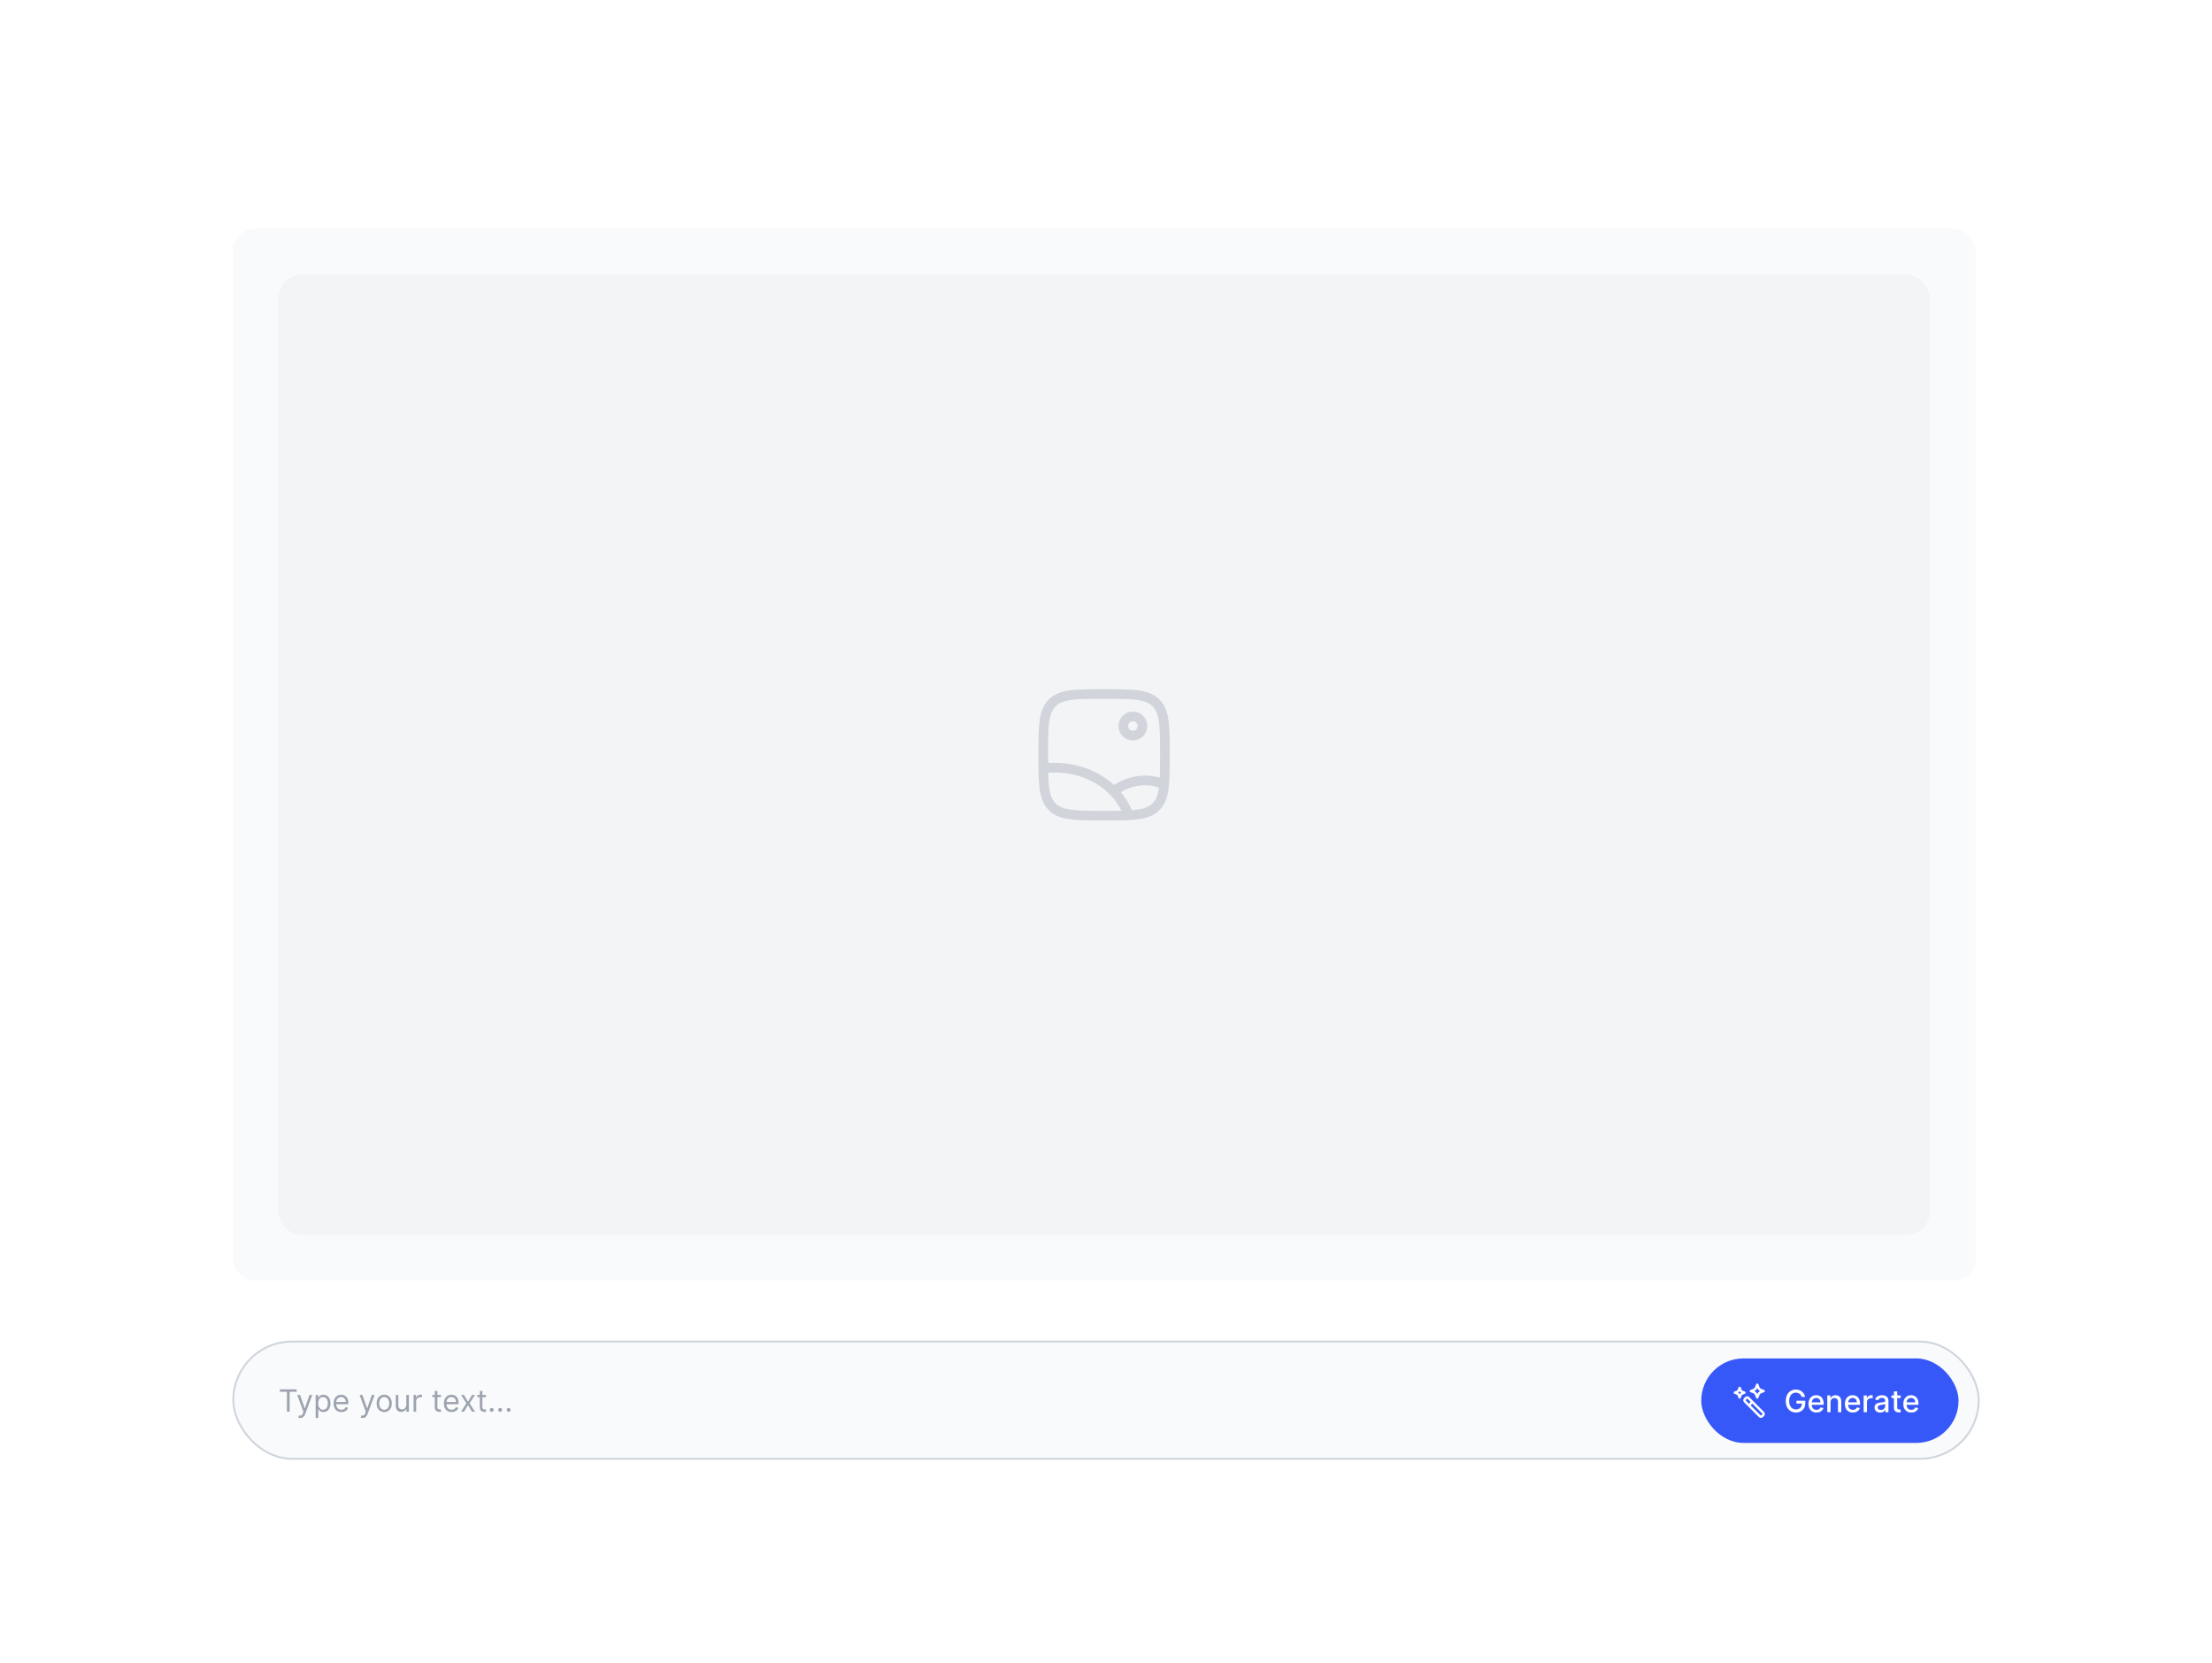 <svg width="1152" height="866" viewBox="0 0 1152 866" fill="none" xmlns="http://www.w3.org/2000/svg">
<rect width="1152" height="866" fill="white"/>
<g filter="url(#filter0_d_3091_5624)">
<rect x="91" y="78" width="970" height="711" rx="15" fill="white" shape-rendering="crispEdges"/>
<g filter="url(#filter1_d_3091_5624)">
<rect x="121" y="108" width="908" height="548" rx="12" fill="#F4F6FB" fill-opacity="0.5" shape-rendering="crispEdges"/>
<rect x="145" y="132" width="860" height="500" rx="12" fill="#F3F4F6"/>
<path d="M543.334 381.999C543.334 367.072 543.334 359.608 547.972 354.97C552.609 350.333 560.073 350.333 575.001 350.333C589.929 350.333 597.393 350.333 602.03 354.97C606.668 359.608 606.668 367.072 606.668 381.999C606.668 396.927 606.668 404.391 602.03 409.029C597.393 413.666 589.929 413.666 575.001 413.666C560.073 413.666 552.609 413.666 547.972 409.029C543.334 404.391 543.334 396.927 543.334 381.999Z" stroke="#D1D5DB" stroke-width="5.047"/>
<path d="M590 372C592.761 372 595 369.762 595 367C595 364.239 592.761 362 590 362C587.239 362 585 364.239 585 367C585 369.762 587.239 372 590 372Z" stroke="#D1D5DB" stroke-width="5.047"/>
<path d="M588.333 415.334C586.268 407.917 581.448 401.274 574.588 396.448C567.192 391.243 557.905 388.489 548.385 388.676C547.255 388.673 546.125 388.709 545 388.784" stroke="#D1D5DB" stroke-width="5.047" stroke-linejoin="round"/>
<path d="M578.334 401.999C584.006 397.577 590.116 395.308 596.288 395.333C599.788 395.329 603.271 396.071 606.667 397.538" stroke="#D1D5DB" stroke-width="5.047" stroke-linejoin="round"/>
</g>
<rect x="121.5" y="697.5" width="909" height="61" rx="30.5" fill="#F9FAFB"/>
<rect x="121.5" y="697.5" width="909" height="61" rx="30.5" stroke="#D0D5DD"/>
<path d="M145.773 723.614V722.364H154.5V723.614H150.841V734H149.432V723.614H145.773ZM156.357 737.273C156.129 737.273 155.927 737.254 155.749 737.216C155.571 737.182 155.447 737.148 155.379 737.114L155.72 735.932C156.046 736.015 156.334 736.045 156.584 736.023C156.834 736 157.055 735.888 157.249 735.688C157.446 735.491 157.625 735.17 157.788 734.727L158.038 734.045L154.811 725.273H156.266L158.675 732.227H158.766L161.175 725.273H162.629L158.925 735.273C158.758 735.723 158.552 736.097 158.305 736.392C158.059 736.691 157.773 736.913 157.447 737.057C157.125 737.201 156.762 737.273 156.357 737.273ZM164.399 737.273V725.273H165.695V726.659H165.854C165.952 726.508 166.089 726.314 166.263 726.08C166.441 725.841 166.695 725.629 167.024 725.443C167.357 725.254 167.808 725.159 168.376 725.159C169.111 725.159 169.759 725.343 170.32 725.71C170.88 726.078 171.318 726.598 171.632 727.273C171.946 727.947 172.104 728.742 172.104 729.659C172.104 730.583 171.946 731.384 171.632 732.062C171.318 732.737 170.882 733.259 170.325 733.631C169.768 733.998 169.126 734.182 168.399 734.182C167.839 734.182 167.39 734.089 167.053 733.903C166.715 733.714 166.456 733.5 166.274 733.261C166.092 733.019 165.952 732.818 165.854 732.659H165.74V737.273H164.399ZM165.717 729.636C165.717 730.295 165.814 730.877 166.007 731.381C166.2 731.881 166.482 732.273 166.854 732.557C167.225 732.837 167.679 732.977 168.217 732.977C168.778 732.977 169.246 732.83 169.621 732.534C170 732.235 170.284 731.833 170.473 731.33C170.666 730.822 170.763 730.258 170.763 729.636C170.763 729.023 170.668 728.47 170.479 727.977C170.293 727.481 170.011 727.089 169.632 726.801C169.257 726.509 168.786 726.364 168.217 726.364C167.672 726.364 167.214 726.502 166.842 726.778C166.471 727.051 166.191 727.434 166.001 727.926C165.812 728.415 165.717 728.985 165.717 729.636ZM177.808 734.182C176.967 734.182 176.242 733.996 175.632 733.625C175.026 733.25 174.558 732.727 174.229 732.057C173.903 731.383 173.74 730.598 173.74 729.705C173.74 728.811 173.903 728.023 174.229 727.341C174.558 726.655 175.017 726.121 175.604 725.739C176.195 725.352 176.884 725.159 177.672 725.159C178.126 725.159 178.575 725.235 179.018 725.386C179.462 725.538 179.865 725.784 180.229 726.125C180.592 726.462 180.882 726.909 181.098 727.466C181.314 728.023 181.422 728.708 181.422 729.523V730.091H174.695V728.932H180.058C180.058 728.439 179.96 728 179.763 727.614C179.57 727.227 179.293 726.922 178.933 726.699C178.577 726.475 178.157 726.364 177.672 726.364C177.138 726.364 176.676 726.496 176.286 726.761C175.899 727.023 175.602 727.364 175.393 727.784C175.185 728.205 175.081 728.655 175.081 729.136V729.909C175.081 730.568 175.195 731.127 175.422 731.585C175.653 732.04 175.973 732.386 176.382 732.625C176.791 732.86 177.267 732.977 177.808 732.977C178.161 732.977 178.479 732.928 178.763 732.83C179.051 732.727 179.299 732.576 179.507 732.375C179.715 732.17 179.876 731.917 179.99 731.614L181.286 731.977C181.149 732.417 180.92 732.803 180.598 733.136C180.276 733.466 179.878 733.723 179.405 733.909C178.931 734.091 178.399 734.182 177.808 734.182ZM188.825 737.273C188.598 737.273 188.395 737.254 188.217 737.216C188.039 737.182 187.916 737.148 187.848 737.114L188.189 735.932C188.515 736.015 188.803 736.045 189.053 736.023C189.303 736 189.524 735.888 189.717 735.688C189.914 735.491 190.094 735.17 190.257 734.727L190.507 734.045L187.28 725.273H188.734L191.143 732.227H191.234L193.643 725.273H195.098L191.393 735.273C191.227 735.723 191.02 736.097 190.774 736.392C190.528 736.691 190.242 736.913 189.916 737.057C189.594 737.201 189.231 737.273 188.825 737.273ZM200.101 734.182C199.313 734.182 198.622 733.994 198.027 733.619C197.436 733.244 196.974 732.72 196.641 732.045C196.311 731.371 196.146 730.583 196.146 729.682C196.146 728.773 196.311 727.979 196.641 727.301C196.974 726.623 197.436 726.097 198.027 725.722C198.622 725.347 199.313 725.159 200.101 725.159C200.889 725.159 201.578 725.347 202.169 725.722C202.764 726.097 203.226 726.623 203.555 727.301C203.889 727.979 204.055 728.773 204.055 729.682C204.055 730.583 203.889 731.371 203.555 732.045C203.226 732.72 202.764 733.244 202.169 733.619C201.578 733.994 200.889 734.182 200.101 734.182ZM200.101 732.977C200.699 732.977 201.192 732.824 201.578 732.517C201.964 732.21 202.25 731.807 202.436 731.307C202.622 730.807 202.714 730.265 202.714 729.682C202.714 729.098 202.622 728.555 202.436 728.051C202.25 727.547 201.964 727.14 201.578 726.83C201.192 726.519 200.699 726.364 200.101 726.364C199.502 726.364 199.01 726.519 198.624 726.83C198.237 727.14 197.951 727.547 197.766 728.051C197.58 728.555 197.487 729.098 197.487 729.682C197.487 730.265 197.58 730.807 197.766 731.307C197.951 731.807 198.237 732.21 198.624 732.517C199.01 732.824 199.502 732.977 200.101 732.977ZM211.602 730.432V725.273H212.943V734H211.602V732.523H211.511C211.307 732.966 210.989 733.343 210.557 733.653C210.125 733.96 209.58 734.114 208.92 734.114C208.375 734.114 207.89 733.994 207.466 733.756C207.042 733.513 206.708 733.15 206.466 732.665C206.223 732.176 206.102 731.561 206.102 730.818V725.273H207.443V730.727C207.443 731.364 207.621 731.871 207.977 732.25C208.337 732.629 208.795 732.818 209.352 732.818C209.686 732.818 210.025 732.733 210.369 732.562C210.718 732.392 211.009 732.131 211.244 731.778C211.483 731.426 211.602 730.977 211.602 730.432ZM215.399 734V725.273H216.695V726.591H216.786C216.945 726.159 217.232 725.809 217.649 725.54C218.066 725.271 218.536 725.136 219.058 725.136C219.157 725.136 219.28 725.138 219.428 725.142C219.575 725.146 219.687 725.152 219.763 725.159V726.523C219.717 726.511 219.613 726.494 219.45 726.472C219.291 726.445 219.123 726.432 218.945 726.432C218.52 726.432 218.142 726.521 217.808 726.699C217.479 726.873 217.217 727.116 217.024 727.426C216.835 727.733 216.74 728.083 216.74 728.477V734H215.399ZM229.648 725.273V726.409H225.125V725.273H229.648ZM226.443 723.182H227.784V731.5C227.784 731.879 227.839 732.163 227.949 732.352C228.063 732.538 228.206 732.663 228.381 732.727C228.559 732.788 228.746 732.818 228.943 732.818C229.091 732.818 229.212 732.811 229.307 732.795C229.402 732.777 229.477 732.761 229.534 732.75L229.807 733.955C229.716 733.989 229.589 734.023 229.426 734.057C229.263 734.095 229.057 734.114 228.807 734.114C228.428 734.114 228.057 734.032 227.693 733.869C227.333 733.706 227.034 733.458 226.795 733.125C226.561 732.792 226.443 732.371 226.443 731.864V723.182ZM235.23 734.182C234.389 734.182 233.664 733.996 233.054 733.625C232.448 733.25 231.98 732.727 231.651 732.057C231.325 731.383 231.162 730.598 231.162 729.705C231.162 728.811 231.325 728.023 231.651 727.341C231.98 726.655 232.438 726.121 233.026 725.739C233.616 725.352 234.306 725.159 235.094 725.159C235.548 725.159 235.997 725.235 236.44 725.386C236.884 725.538 237.287 725.784 237.651 726.125C238.014 726.462 238.304 726.909 238.52 727.466C238.736 728.023 238.844 728.708 238.844 729.523V730.091H232.116V728.932H237.48C237.48 728.439 237.382 728 237.185 727.614C236.991 727.227 236.715 726.922 236.355 726.699C235.999 726.475 235.579 726.364 235.094 726.364C234.56 726.364 234.098 726.496 233.707 726.761C233.321 727.023 233.024 727.364 232.815 727.784C232.607 728.205 232.503 728.655 232.503 729.136V729.909C232.503 730.568 232.616 731.127 232.844 731.585C233.075 732.04 233.395 732.386 233.804 732.625C234.213 732.86 234.688 732.977 235.23 732.977C235.582 732.977 235.901 732.928 236.185 732.83C236.473 732.727 236.721 732.576 236.929 732.375C237.137 732.17 237.298 731.917 237.412 731.614L238.707 731.977C238.571 732.417 238.342 732.803 238.02 733.136C237.698 733.466 237.3 733.723 236.827 733.909C236.353 734.091 235.821 734.182 235.23 734.182ZM241.649 725.273L243.74 728.841L245.831 725.273H247.376L244.558 729.636L247.376 734H245.831L243.74 730.614L241.649 734H240.104L242.876 729.636L240.104 725.273H241.649ZM253.085 725.273V726.409H248.562V725.273H253.085ZM249.881 723.182H251.222V731.5C251.222 731.879 251.277 732.163 251.386 732.352C251.5 732.538 251.644 732.663 251.818 732.727C251.996 732.788 252.184 732.818 252.381 732.818C252.528 732.818 252.65 732.811 252.744 732.795C252.839 732.777 252.915 732.761 252.972 732.75L253.244 733.955C253.153 733.989 253.027 734.023 252.864 734.057C252.701 734.095 252.494 734.114 252.244 734.114C251.866 734.114 251.494 734.032 251.131 733.869C250.771 733.706 250.472 733.458 250.233 733.125C249.998 732.792 249.881 732.371 249.881 731.864V723.182ZM256.08 734.091C255.799 734.091 255.559 733.991 255.358 733.79C255.157 733.589 255.057 733.348 255.057 733.068C255.057 732.788 255.157 732.547 255.358 732.347C255.559 732.146 255.799 732.045 256.08 732.045C256.36 732.045 256.6 732.146 256.801 732.347C257.002 732.547 257.102 732.788 257.102 733.068C257.102 733.254 257.055 733.424 256.96 733.58C256.869 733.735 256.746 733.86 256.591 733.955C256.439 734.045 256.269 734.091 256.08 734.091ZM260.486 734.091C260.205 734.091 259.965 733.991 259.764 733.79C259.563 733.589 259.463 733.348 259.463 733.068C259.463 732.788 259.563 732.547 259.764 732.347C259.965 732.146 260.205 732.045 260.486 732.045C260.766 732.045 261.007 732.146 261.207 732.347C261.408 732.547 261.509 732.788 261.509 733.068C261.509 733.254 261.461 733.424 261.366 733.58C261.276 733.735 261.152 733.86 260.997 733.955C260.846 734.045 260.675 734.091 260.486 734.091ZM264.892 734.091C264.612 734.091 264.371 733.991 264.17 733.79C263.97 733.589 263.869 733.348 263.869 733.068C263.869 732.788 263.97 732.547 264.17 732.347C264.371 732.146 264.612 732.045 264.892 732.045C265.172 732.045 265.413 732.146 265.614 732.347C265.814 732.547 265.915 732.788 265.915 733.068C265.915 733.254 265.867 733.424 265.773 733.58C265.682 733.735 265.559 733.86 265.403 733.955C265.252 734.045 265.081 734.091 264.892 734.091Z" fill="#9CA3AF"/>
<rect x="886" y="706.261" width="134" height="44" rx="22" fill="#3758F9"/>
<path d="M917.083 737.219C916.85 737.219 916.617 737.169 916.408 737.061C916.183 736.952 916.033 736.794 915.75 736.519L910.375 731.144L908.583 729.352C908.3 729.069 908.142 728.911 908.033 728.694C907.825 728.269 907.825 727.769 908.033 727.344C908.142 727.119 908.3 726.961 908.583 726.686C908.867 726.411 909.025 726.244 909.242 726.136C909.667 725.927 910.167 725.927 910.592 726.136C910.817 726.244 910.975 726.402 911.25 726.686L918.408 733.844C918.683 734.111 918.842 734.277 918.958 734.502C919.167 734.927 919.167 735.427 918.958 735.852C918.842 736.077 918.683 736.244 918.408 736.519C918.133 736.794 917.967 736.961 917.742 737.069C917.533 737.169 917.3 737.227 917.067 737.227L917.083 737.219ZM911.7 730.702L916.633 735.636C916.775 735.777 916.925 735.919 916.967 735.952C917.042 735.986 917.125 735.986 917.208 735.952C917.258 735.927 917.4 735.786 917.542 735.644C917.683 735.502 917.833 735.352 917.858 735.302C917.892 735.227 917.892 735.136 917.858 735.061C917.833 735.019 917.683 734.861 917.55 734.727L912.617 729.794L911.708 730.702H911.7ZM909.925 727.219C909.925 727.219 909.842 727.227 909.808 727.244C909.767 727.269 909.617 727.419 909.475 727.561C909.333 727.702 909.183 727.852 909.158 727.894C909.125 727.969 909.125 728.061 909.158 728.136C909.183 728.177 909.333 728.327 909.475 728.469L910.825 729.819L911.733 728.911L910.383 727.561C910.242 727.419 910.092 727.269 910.05 727.244C910.017 727.227 909.975 727.219 909.933 727.219H909.925Z" fill="white"/>
<path d="M915.167 727.219C914.908 727.219 914.675 727.052 914.583 726.811L914.342 726.144C914.033 725.302 913.9 724.961 913.683 724.744C913.467 724.527 913.125 724.394 912.292 724.086L911.625 723.844C911.383 723.752 911.217 723.519 911.217 723.261C911.217 723.002 911.383 722.769 911.625 722.677L912.292 722.436C913.133 722.127 913.475 721.994 913.692 721.777C913.908 721.561 914.042 721.219 914.35 720.377L914.6 719.711C914.692 719.469 914.925 719.302 915.183 719.302C915.442 719.302 915.675 719.469 915.767 719.711L916.008 720.377C916.317 721.219 916.45 721.561 916.667 721.777C916.875 721.986 917.225 722.119 918.058 722.427L918.733 722.677C918.975 722.769 919.142 723.002 919.142 723.261C919.142 723.519 918.975 723.752 918.733 723.844L918.067 724.086C917.233 724.394 916.883 724.527 916.667 724.744C916.45 724.961 916.317 725.302 916.008 726.144L915.758 726.811C915.667 727.052 915.433 727.219 915.175 727.219H915.167ZM913.6 723.261C914.008 723.436 914.308 723.602 914.567 723.869C914.825 724.136 915 724.427 915.175 724.836C915.35 724.427 915.525 724.127 915.783 723.869C916.042 723.611 916.342 723.436 916.75 723.261C916.342 723.086 916.042 722.911 915.783 722.652C915.525 722.394 915.35 722.094 915.175 721.686C915 722.094 914.825 722.394 914.567 722.652C914.308 722.911 914.008 723.086 913.6 723.261Z" fill="white"/>
<path d="M906 727.219C905.742 727.219 905.508 727.052 905.417 726.811L905.233 726.311C905.017 725.719 904.917 725.452 904.775 725.319C904.633 725.186 904.375 725.077 903.783 724.861L903.283 724.677C903.042 724.586 902.875 724.352 902.875 724.094C902.875 723.836 903.042 723.602 903.283 723.511L903.783 723.327C904.375 723.111 904.642 723.011 904.775 722.869C904.908 722.727 905.017 722.469 905.233 721.877L905.417 721.377C905.508 721.136 905.742 720.969 906 720.969C906.258 720.969 906.492 721.136 906.583 721.377L906.767 721.877C906.983 722.469 907.083 722.736 907.225 722.869C907.367 723.002 907.625 723.111 908.217 723.327L908.717 723.511C908.958 723.602 909.125 723.836 909.125 724.094C909.125 724.352 908.958 724.586 908.717 724.677L908.217 724.861C907.625 725.077 907.358 725.177 907.225 725.319C907.092 725.461 906.983 725.719 906.767 726.311L906.583 726.811C906.492 727.052 906.258 727.219 906 727.219ZM905.192 724.094C905.367 724.194 905.525 724.294 905.658 724.436C905.8 724.577 905.908 724.727 906 724.902C906.1 724.719 906.2 724.569 906.342 724.436C906.483 724.302 906.633 724.186 906.808 724.094C906.633 723.994 906.475 723.894 906.342 723.752C906.2 723.611 906.092 723.461 906 723.286C905.9 723.461 905.8 723.611 905.658 723.752C905.517 723.894 905.367 724.002 905.192 724.094Z" fill="white"/>
<path d="M938.278 726.301C938.169 725.956 938.021 725.647 937.835 725.374C937.653 725.098 937.436 724.863 937.182 724.67C936.928 724.473 936.638 724.323 936.312 724.221C935.991 724.119 935.636 724.068 935.25 724.068C934.595 724.068 934.004 724.236 933.477 724.573C932.951 724.91 932.534 725.405 932.227 726.056C931.924 726.704 931.773 727.497 931.773 728.437C931.773 729.38 931.926 730.177 932.233 730.829C932.54 731.48 932.96 731.975 933.494 732.312C934.028 732.649 934.636 732.818 935.318 732.818C935.951 732.818 936.502 732.689 936.972 732.431C937.445 732.174 937.811 731.81 938.068 731.34C938.33 730.867 938.46 730.31 938.46 729.67L938.915 729.755H935.585V728.306H940.159V729.63C940.159 730.607 939.951 731.456 939.534 732.176C939.121 732.891 938.549 733.444 937.818 733.835C937.091 734.225 936.258 734.42 935.318 734.42C934.265 734.42 933.341 734.177 932.545 733.693C931.754 733.208 931.136 732.52 930.693 731.63C930.25 730.736 930.028 729.676 930.028 728.448C930.028 727.52 930.157 726.687 930.415 725.948C930.672 725.21 931.034 724.583 931.5 724.068C931.97 723.549 932.521 723.153 933.153 722.88C933.79 722.604 934.485 722.465 935.239 722.465C935.867 722.465 936.453 722.558 936.994 722.744C937.54 722.929 938.025 723.193 938.449 723.533C938.877 723.874 939.231 724.28 939.511 724.749C939.792 725.215 939.981 725.732 940.08 726.301H938.278ZM946.013 734.437C945.153 734.437 944.412 734.253 943.791 733.886C943.174 733.515 942.696 732.994 942.359 732.323C942.026 731.649 941.859 730.859 941.859 729.954C941.859 729.06 942.026 728.272 942.359 727.59C942.696 726.908 943.166 726.376 943.768 725.994C944.375 725.611 945.083 725.42 945.893 725.42C946.386 725.42 946.863 725.501 947.325 725.664C947.787 725.827 948.202 726.083 948.57 726.431C948.937 726.78 949.227 727.232 949.439 727.789C949.651 728.342 949.757 729.015 949.757 729.806V730.408H942.82V729.136H948.092C948.092 728.689 948.001 728.293 947.82 727.948C947.638 727.6 947.382 727.325 947.053 727.124C946.727 726.924 946.344 726.823 945.905 726.823C945.428 726.823 945.011 726.941 944.655 727.176C944.303 727.407 944.03 727.71 943.837 728.085C943.647 728.456 943.553 728.859 943.553 729.295V730.289C943.553 730.872 943.655 731.369 943.859 731.778C944.068 732.187 944.357 732.499 944.729 732.715C945.1 732.927 945.534 733.033 946.03 733.033C946.352 733.033 946.645 732.988 946.911 732.897C947.176 732.802 947.405 732.662 947.598 732.477C947.791 732.291 947.939 732.062 948.041 731.789L949.649 732.079C949.52 732.552 949.289 732.967 948.956 733.323C948.626 733.676 948.212 733.95 947.712 734.147C947.215 734.34 946.649 734.437 946.013 734.437ZM953.341 729.079V734.261H951.642V725.533H953.273V726.954H953.381C953.581 726.492 953.896 726.121 954.324 725.84C954.756 725.56 955.299 725.42 955.955 725.42C956.549 725.42 957.07 725.545 957.517 725.795C957.964 726.041 958.311 726.408 958.557 726.897C958.803 727.386 958.926 727.99 958.926 728.71V734.261H957.227V728.914C957.227 728.282 957.063 727.787 956.733 727.431C956.403 727.071 955.951 726.891 955.375 726.891C954.981 726.891 954.631 726.977 954.324 727.147C954.021 727.318 953.78 727.568 953.602 727.897C953.428 728.223 953.341 728.617 953.341 729.079ZM964.966 734.437C964.106 734.437 963.366 734.253 962.744 733.886C962.127 733.515 961.65 732.994 961.312 732.323C960.979 731.649 960.812 730.859 960.812 729.954C960.812 729.06 960.979 728.272 961.312 727.59C961.65 726.908 962.119 726.376 962.722 725.994C963.328 725.611 964.036 725.42 964.847 725.42C965.339 725.42 965.816 725.501 966.278 725.664C966.741 725.827 967.155 726.083 967.523 726.431C967.89 726.78 968.18 727.232 968.392 727.789C968.604 728.342 968.71 729.015 968.71 729.806V730.408H961.773V729.136H967.045C967.045 728.689 966.955 728.293 966.773 727.948C966.591 727.6 966.335 727.325 966.006 727.124C965.68 726.924 965.297 726.823 964.858 726.823C964.381 726.823 963.964 726.941 963.608 727.176C963.256 727.407 962.983 727.71 962.79 728.085C962.6 728.456 962.506 728.859 962.506 729.295V730.289C962.506 730.872 962.608 731.369 962.812 731.778C963.021 732.187 963.311 732.499 963.682 732.715C964.053 732.927 964.487 733.033 964.983 733.033C965.305 733.033 965.598 732.988 965.864 732.897C966.129 732.802 966.358 732.662 966.551 732.477C966.744 732.291 966.892 732.062 966.994 731.789L968.602 732.079C968.473 732.552 968.242 732.967 967.909 733.323C967.58 733.676 967.165 733.95 966.665 734.147C966.169 734.34 965.602 734.437 964.966 734.437ZM970.595 734.261V725.533H972.237V726.92H972.328C972.487 726.45 972.768 726.081 973.169 725.812C973.574 725.539 974.033 725.403 974.544 725.403C974.65 725.403 974.775 725.407 974.919 725.414C975.067 725.422 975.182 725.431 975.266 725.443V727.068C975.197 727.049 975.076 727.028 974.902 727.005C974.728 726.979 974.554 726.965 974.379 726.965C973.978 726.965 973.62 727.051 973.305 727.221C972.995 727.388 972.749 727.621 972.567 727.92C972.385 728.215 972.294 728.552 972.294 728.931V734.261H970.595ZM979.197 734.454C978.644 734.454 978.144 734.352 977.697 734.147C977.25 733.939 976.896 733.638 976.635 733.244C976.377 732.85 976.249 732.367 976.249 731.795C976.249 731.302 976.343 730.897 976.533 730.579C976.722 730.261 976.978 730.009 977.3 729.823C977.622 729.638 977.982 729.497 978.379 729.403C978.777 729.308 979.182 729.236 979.595 729.187C980.118 729.126 980.542 729.077 980.868 729.039C981.194 728.997 981.43 728.931 981.578 728.84C981.726 728.749 981.8 728.602 981.8 728.397V728.357C981.8 727.861 981.66 727.477 981.379 727.204C981.103 726.931 980.69 726.795 980.141 726.795C979.569 726.795 979.118 726.922 978.788 727.176C978.463 727.426 978.237 727.704 978.112 728.011L976.516 727.647C976.705 727.117 976.982 726.689 977.345 726.363C977.713 726.033 978.135 725.795 978.612 725.647C979.089 725.496 979.591 725.42 980.118 725.42C980.466 725.42 980.836 725.461 981.226 725.545C981.62 725.624 981.987 725.772 982.328 725.988C982.673 726.204 982.955 726.513 983.175 726.914C983.394 727.312 983.504 727.829 983.504 728.465V734.261H981.845V733.068H981.777C981.667 733.287 981.502 733.503 981.283 733.715C981.063 733.927 980.781 734.104 980.436 734.244C980.091 734.384 979.679 734.454 979.197 734.454ZM979.567 733.09C980.036 733.09 980.438 732.997 980.771 732.812C981.108 732.626 981.364 732.384 981.538 732.085C981.716 731.782 981.805 731.458 981.805 731.113V729.988C981.745 730.049 981.627 730.105 981.453 730.158C981.283 730.208 981.088 730.251 980.868 730.289C980.648 730.323 980.434 730.355 980.226 730.386C980.018 730.412 979.843 730.435 979.703 730.454C979.374 730.496 979.072 730.566 978.8 730.664C978.531 730.763 978.315 730.905 978.152 731.09C977.993 731.272 977.913 731.515 977.913 731.818C977.913 732.238 978.069 732.556 978.379 732.772C978.69 732.984 979.086 733.09 979.567 733.09ZM989.841 725.533V726.897H985.074V725.533H989.841ZM986.352 723.443H988.051V731.698C988.051 732.028 988.1 732.276 988.199 732.443C988.297 732.605 988.424 732.717 988.58 732.778C988.739 732.835 988.911 732.863 989.097 732.863C989.233 732.863 989.352 732.854 989.455 732.835C989.557 732.816 989.636 732.801 989.693 732.789L990 734.193C989.902 734.23 989.761 734.268 989.58 734.306C989.398 734.348 989.17 734.371 988.898 734.374C988.451 734.382 988.034 734.302 987.648 734.136C987.261 733.969 986.949 733.711 986.71 733.363C986.472 733.015 986.352 732.577 986.352 732.051V723.443ZM995.388 734.437C994.528 734.437 993.787 734.253 993.166 733.886C992.549 733.515 992.071 732.994 991.734 732.323C991.401 731.649 991.234 730.859 991.234 729.954C991.234 729.06 991.401 728.272 991.734 727.59C992.071 726.908 992.541 726.376 993.143 725.994C993.75 725.611 994.458 725.42 995.268 725.42C995.761 725.42 996.238 725.501 996.7 725.664C997.162 725.827 997.577 726.083 997.945 726.431C998.312 726.78 998.602 727.232 998.814 727.789C999.026 728.342 999.132 729.015 999.132 729.806V730.408H992.195V729.136H997.467C997.467 728.689 997.376 728.293 997.195 727.948C997.013 727.6 996.757 727.325 996.428 727.124C996.102 726.924 995.719 726.823 995.28 726.823C994.803 726.823 994.386 726.941 994.03 727.176C993.678 727.407 993.405 727.71 993.212 728.085C993.022 728.456 992.928 728.859 992.928 729.295V730.289C992.928 730.872 993.03 731.369 993.234 731.778C993.443 732.187 993.732 732.499 994.104 732.715C994.475 732.927 994.909 733.033 995.405 733.033C995.727 733.033 996.02 732.988 996.286 732.897C996.551 732.802 996.78 732.662 996.973 732.477C997.166 732.291 997.314 732.062 997.416 731.789L999.024 732.079C998.895 732.552 998.664 732.967 998.331 733.323C998.001 733.676 997.587 733.95 997.087 734.147C996.59 734.34 996.024 734.437 995.388 734.437Z" fill="white"/>
</g>
<defs>
<filter id="filter0_d_3091_5624" x="89" y="77" width="974" height="715" filterUnits="userSpaceOnUse" color-interpolation-filters="sRGB">
<feFlood flood-opacity="0" result="BackgroundImageFix"/>
<feColorMatrix in="SourceAlpha" type="matrix" values="0 0 0 0 0 0 0 0 0 0 0 0 0 0 0 0 0 0 127 0" result="hardAlpha"/>
<feOffset dy="1"/>
<feGaussianBlur stdDeviation="1"/>
<feComposite in2="hardAlpha" operator="out"/>
<feColorMatrix type="matrix" values="0 0 0 0 0.063 0 0 0 0 0.094 0 0 0 0 0.157 0 0 0 0.05 0"/>
<feBlend mode="normal" in2="BackgroundImageFix" result="effect1_dropShadow_3091_5624"/>
<feBlend mode="normal" in="SourceGraphic" in2="effect1_dropShadow_3091_5624" result="shape"/>
</filter>
<filter id="filter1_d_3091_5624" x="91" y="88" width="968" height="608" filterUnits="userSpaceOnUse" color-interpolation-filters="sRGB">
<feFlood flood-opacity="0" result="BackgroundImageFix"/>
<feColorMatrix in="SourceAlpha" type="matrix" values="0 0 0 0 0 0 0 0 0 0 0 0 0 0 0 0 0 0 127 0" result="hardAlpha"/>
<feOffset dy="10"/>
<feGaussianBlur stdDeviation="15"/>
<feComposite in2="hardAlpha" operator="out"/>
<feColorMatrix type="matrix" values="0 0 0 0 0 0 0 0 0 0 0 0 0 0 0 0 0 0 0.05 0"/>
<feBlend mode="normal" in2="BackgroundImageFix" result="effect1_dropShadow_3091_5624"/>
<feBlend mode="normal" in="SourceGraphic" in2="effect1_dropShadow_3091_5624" result="shape"/>
</filter>
</defs>
</svg>
